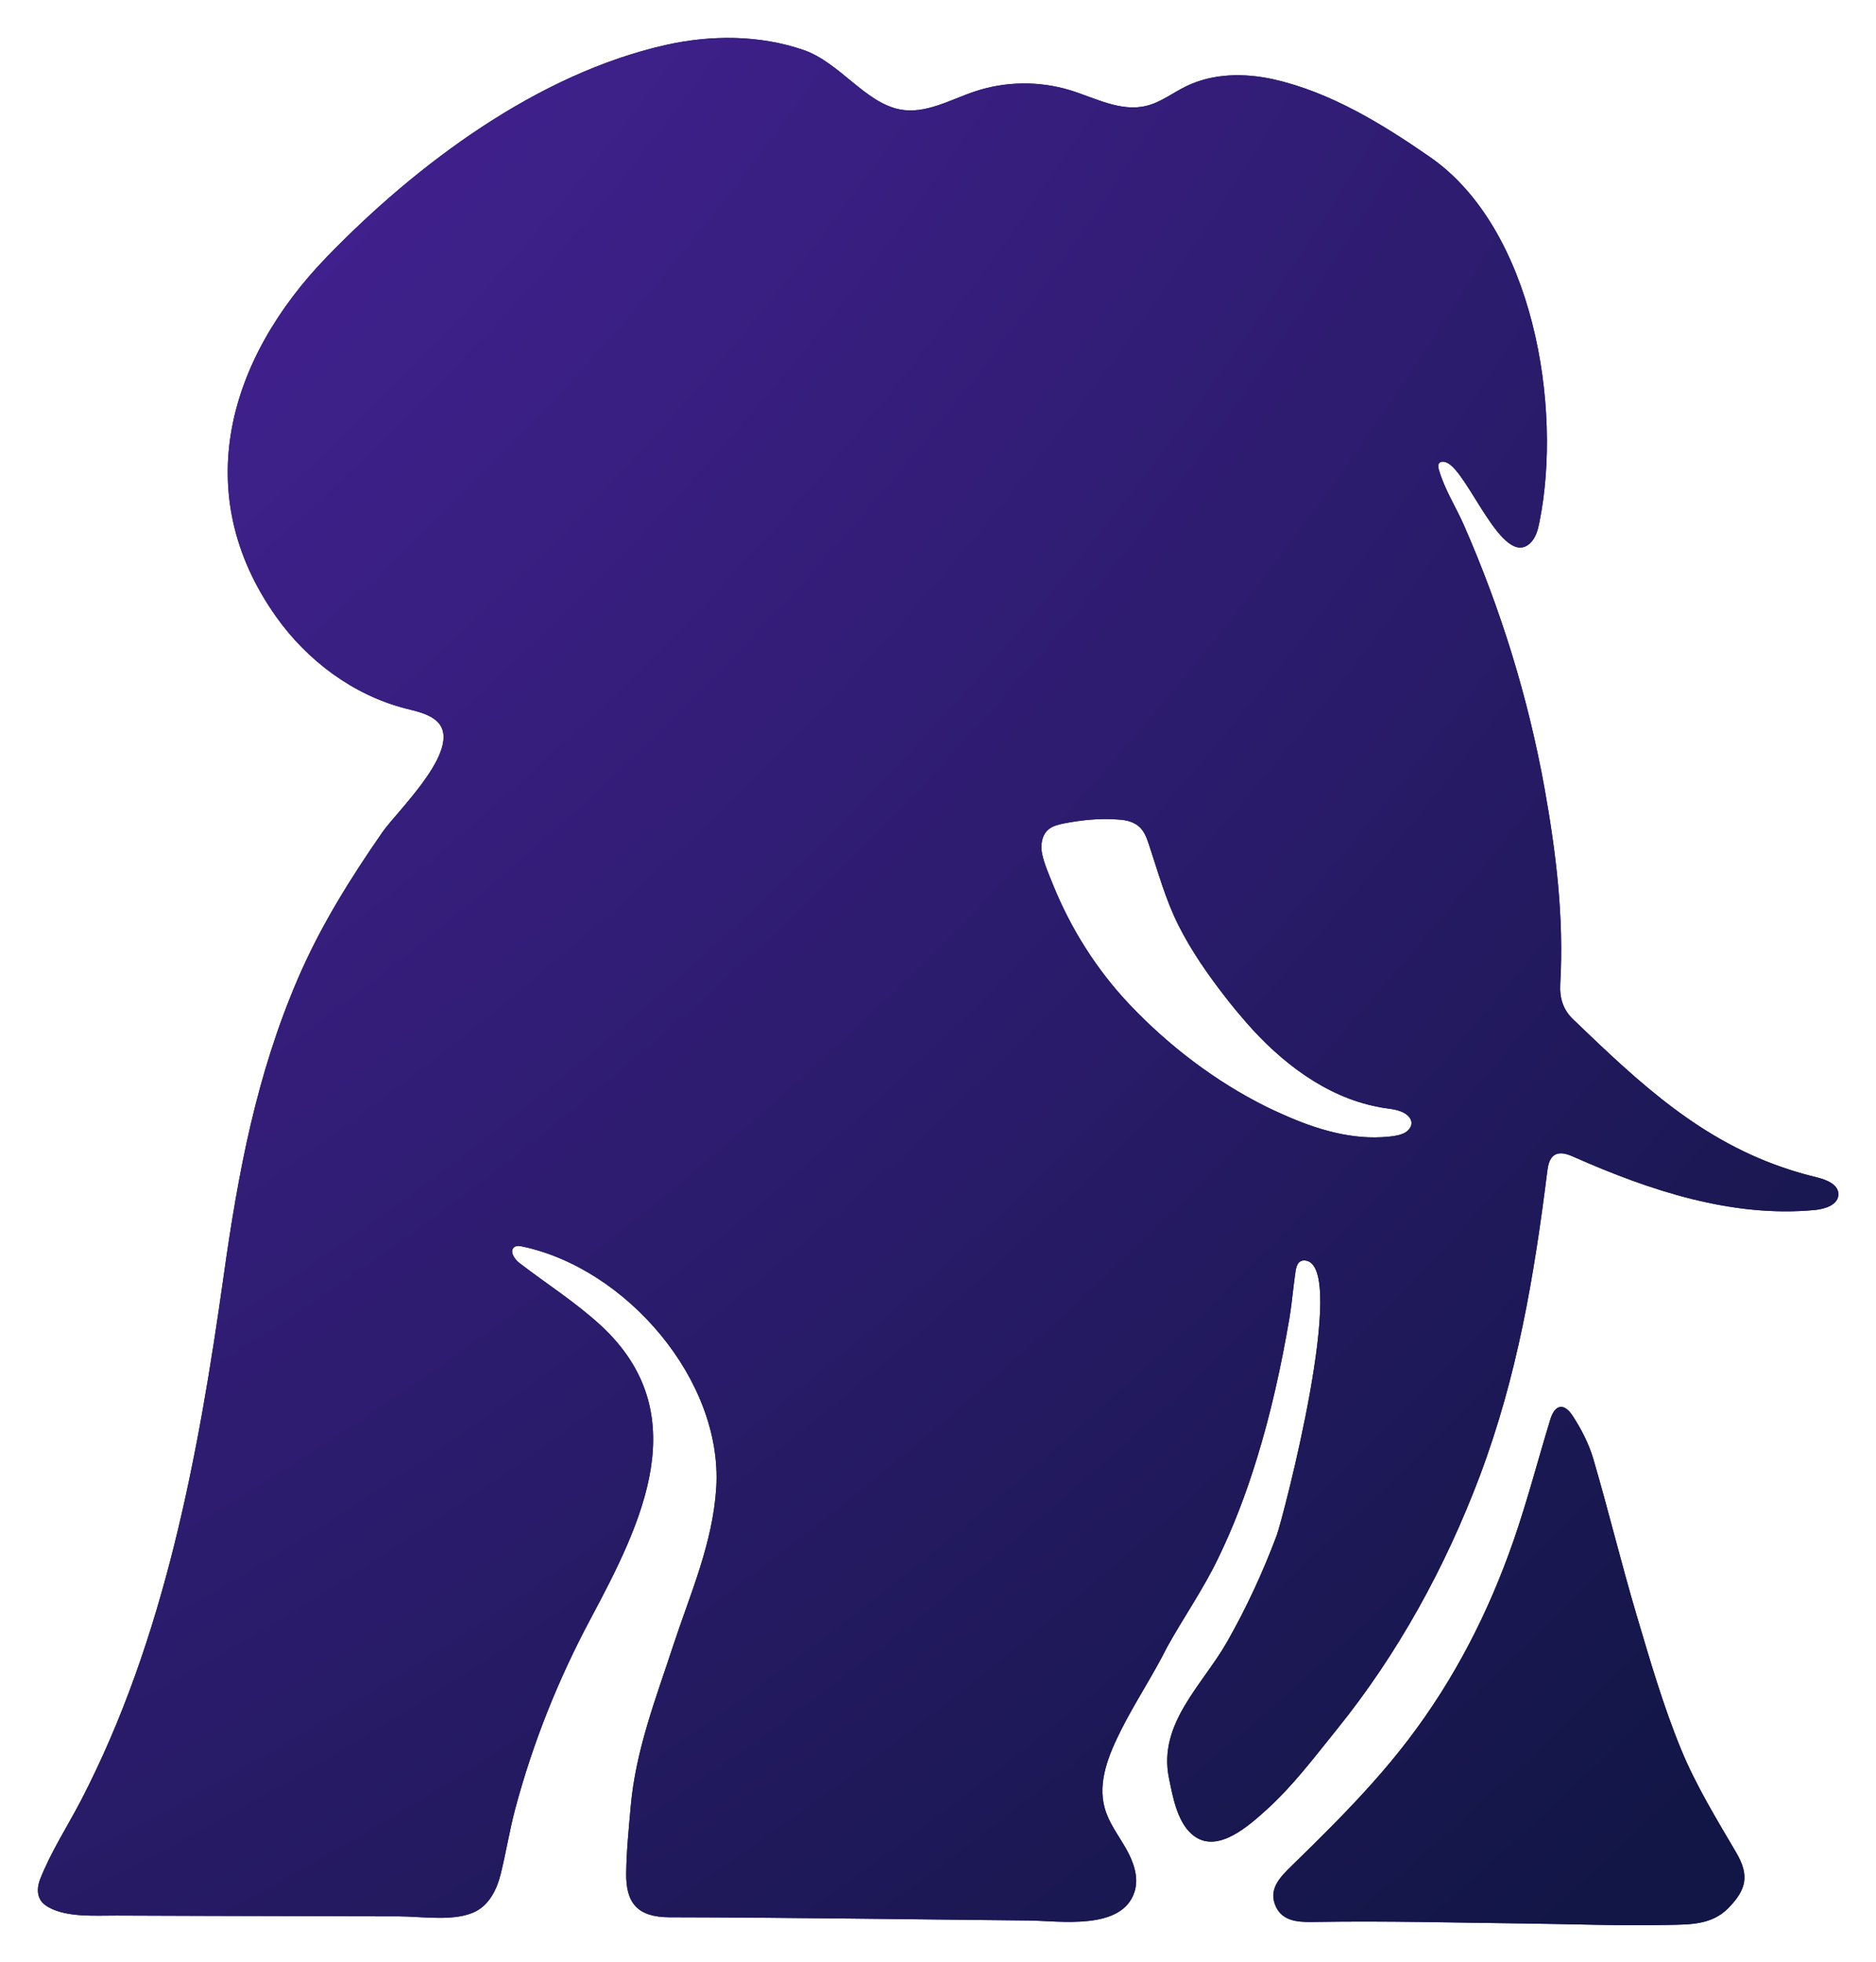 <svg xmlns="http://www.w3.org/2000/svg" role="img" viewBox="174.83 162.33 729.34 762.84"><title>CloudNativePG Icon - Color</title><defs><radialGradient id="radial-gradient" cx="-495.01" cy="-504.64" r="2354.91" fx="-495.01" fy="-504.64" gradientUnits="userSpaceOnUse"><stop offset="0" stop-color="#732dd9"/><stop offset=".12" stop-color="#692aca"/><stop offset=".34" stop-color="#5024a5"/><stop offset=".65" stop-color="#291b69"/><stop offset=".81" stop-color="#121646"/><stop offset="1" stop-color="#121646"/></radialGradient><style>.cls-1{fill:url(#radial-gradient)}.cls-2{fill:#121646}</style></defs><path d="M828.43 842.64c-6.98-16.97-12.13-34.74-17.36-52.38-5.96-20.09-10.89-40.48-16.78-60.59-1.74-5.92-4.69-11.68-8.08-16.86-3.38-5.16-6.87-4.38-8.66 1.45-4.79 15.63-8.88 31.49-14.23 46.92-9.66 27.84-22.83 53.75-40.86 77.44-8.99 11.82-19.06 22.78-29.47 33.35-5.21 5.29-10.51 10.49-15.82 15.68-4.65 4.54-9.53 9.3-6.24 16.19 2.55 5.35 8.22 5.85 13.47 5.83.76 0 1.51-.02 2.24-.03 26.88-.45 53.76.29 80.64.6 18.77.21 37.55.98 56.3.56 7.91-.18 16.6.08 23.04-6.41 7.23-7.29 8.41-12.84 3.19-21.74-7.65-13.04-15.65-26.09-21.37-40z" class="cls-2"/><path d="M881.04 620.09c-3.5-.85-6.91-1.79-10.23-2.87-34.42-11-58.21-33.35-84.37-58.52-3.99-3.86-5.3-8.26-5.03-13.78 1.48-25.72-1.62-51.12-6.15-76.34-6.37-35.19-16.92-69.21-31.28-102.01-3.23-7.36-7.54-13.87-9.78-21.68-.22-.85-.4-1.84.18-2.51.63-.76 1.88-.58 2.83-.22 8.35 3.41 21.63 41.16 32.36 31.51 2.29-2.06 3.14-5.21 3.73-8.21 9.11-44.97-2.38-114.26-42.55-142.09-18.45-12.79-38.69-25.22-60.81-30.2-11.31-2.51-23.61-2.38-34.02 2.74-5.16 2.51-9.83 6.24-15.44 7.58-10.01 2.47-19.97-3.14-29.85-6.15-11.98-3.59-25.04-3.41-36.89.58-9.51 3.19-19.03 8.84-28.9 7-13.69-2.56-23.56-18.36-37.74-23.2-17.01-5.83-35.9-5.83-53.32-1.93-50 11.22-96.94 46.32-131.9 82.44-38.37 39.63-53.63 92.05-19.7 139.89 12.12 17.1 29.93 30.43 50.26 35.68 3.95 1.03 8.12 1.84 11.4 4.26 12.93 9.6-14.36 35.32-20.2 43.67-12.57 18.09-24.28 36.85-32.99 57.13-16.16 37.56-23.2 75.35-28.86 115.57-9.78 69.56-22.89 141.06-55.43 203.89-5.25 10.1-11.8 20.15-15.93 30.74-.99 2.51-1.3 5.47 0 7.81.76 1.35 2.02 2.38 3.37 3.1 7.27 4.04 18.31 3.14 26.34 3.19 24.23.09 48.47.18 72.75.22 12.34.04 24.68.09 37.03.09 8.89 0 21.95 2.24 30.03-2.02 5.21-2.74 8.08-8.57 9.51-14.32 2.11-8.44 3.46-17.1 5.7-25.54 6.91-25.81 16.74-50.35 29.35-73.96 20.02-37.47 40.93-79.84 3.77-114.04-9.78-8.98-21.05-16.11-31.55-24.19-2.02-1.57-3.99-4.76-1.88-6.19.81-.58 1.93-.45 2.96-.22 40.53 8.48 78 52.01 75.49 93.71-1.35 21.77-10.1 41.29-16.74 61.48-6.73 20.51-14.63 40.8-16.52 62.61-.76 8.62-1.66 17.32-1.75 25.99-.13 11.22 4.08 17.01 16.83 17.05 46.63.09 93.26.81 139.89 1.26 11.85.13 36.17 4.04 40.93-11.26 1.75-5.65-.49-11.71-3.41-16.83-2.92-5.12-6.64-9.92-8.21-15.62-2.87-10.19 1.62-20.91 6.37-30.38 5.52-10.95 12.39-21.23 17.86-32.18 6.42-11.58 13.96-22.35 19.75-34.33 6.1-12.52 11.04-25.58 15.12-38.87 5.52-17.82 9.51-36.08 12.66-54.44.67-3.98 1.11-7.99 1.58-11.99.24-2.01.49-4.03.78-6.03.33-2.25.82-4.92 3.74-4.71 17.4 1.23-8.72 100.8-10.99 106.88-5.34 14.27-11.76 28.14-19.3 41.42-9.47 16.65-26.88 31.78-22.62 52.82 1.53 7.45 3.32 18.13 10.05 22.84 9.24 6.51 21.14-4.31 27.69-10.19 10.32-9.29 18.62-20.37 27.33-31.15 23.97-29.62 42.41-63.33 55.83-98.91 14.59-38.87 21.09-77.51 26.21-118.44.31-2.33.81-4.98 2.78-6.24 2.24-1.44 5.16-.36 7.58.72 29.62 13.1 61.62 23.7 93.84 20.6 3.95-.4 8.89-2.06 8.98-6.01.09-3.91-4.71-5.79-8.53-6.69zm-157.57-20.24c-.31 1.12-1.17 2.11-2.15 2.74-1.89 1.17-4.4 1.48-6.55 1.71-14.36 1.48-28.5-2.92-41.42-8.75-2.06-.9-4.13-1.84-6.19-2.87-19.7-9.78-38.01-23.74-53.14-39.72-12.84-13.55-22.98-29.62-29.93-46.94-1.48-3.68-3.23-7.63-4.08-11.53-.72-3.32-.27-7.23 2.29-9.52 1.62-1.44 3.81-1.97 5.92-2.42 7.05-1.39 14.54-2.15 21.68-1.53 2.92.18 5.97.94 8.03 2.96 1.84 1.75 2.74 4.22 3.55 6.64 3.5 10.5 6.42 21.32 11.4 31.28 5.03 10.1 11.67 19.57 18.58 28.45 2.51 3.23 5.12 6.37 7.81 9.47 13.33 15.3 30.83 28.99 51.3 32.9.81.18 1.62.31 2.47.45 2.83.4 5.79.67 8.21 2.24 1.17.76 2.2 1.98 2.33 3.37 0 .36 0 .72-.09 1.08z" class="cls-2"/><g><path d="M828.43 842.64c-6.98-16.97-12.13-34.74-17.36-52.38-5.96-20.09-10.89-40.48-16.78-60.59-1.74-5.92-4.69-11.68-8.08-16.86-3.38-5.16-6.87-4.38-8.66 1.45-4.79 15.63-8.88 31.49-14.23 46.92-9.66 27.84-22.83 53.75-40.86 77.44-8.99 11.82-19.06 22.78-29.47 33.35-5.21 5.29-10.51 10.49-15.82 15.68-4.65 4.54-9.53 9.3-6.24 16.19 2.55 5.35 8.22 5.85 13.47 5.83.76 0 1.51-.02 2.24-.03 26.88-.45 53.76.29 80.64.6 18.77.21 37.55.98 56.3.56 7.91-.18 16.6.08 23.04-6.41 7.23-7.29 8.41-12.84 3.19-21.74-7.65-13.04-15.65-26.09-21.37-40z" class="cls-1"/><path d="M881.04 620.09c-3.5-.85-6.91-1.79-10.23-2.87-34.42-11-58.21-33.35-84.37-58.52-3.99-3.86-5.3-8.26-5.03-13.78 1.48-25.72-1.62-51.12-6.15-76.34-6.37-35.19-16.92-69.21-31.28-102.01-3.23-7.36-7.54-13.87-9.78-21.68-.22-.85-.4-1.84.18-2.51.63-.76 1.88-.58 2.83-.22 8.35 3.41 21.63 41.16 32.36 31.51 2.29-2.06 3.14-5.21 3.73-8.21 9.11-44.97-2.38-114.26-42.55-142.09-18.45-12.79-38.69-25.22-60.81-30.2-11.31-2.51-23.61-2.38-34.02 2.74-5.16 2.51-9.83 6.24-15.44 7.58-10.01 2.47-19.97-3.14-29.85-6.15-11.98-3.59-25.04-3.41-36.89.58-9.51 3.19-19.03 8.84-28.9 7-13.69-2.56-23.56-18.36-37.74-23.2-17.01-5.83-35.9-5.83-53.32-1.93-50 11.22-96.94 46.32-131.9 82.44-38.37 39.63-53.63 92.05-19.7 139.89 12.12 17.1 29.93 30.43 50.26 35.68 3.95 1.03 8.12 1.84 11.4 4.26 12.93 9.6-14.36 35.32-20.2 43.67-12.57 18.09-24.28 36.85-32.99 57.13-16.16 37.56-23.2 75.35-28.86 115.57-9.78 69.56-22.89 141.06-55.43 203.89-5.25 10.1-11.8 20.15-15.93 30.74-.99 2.51-1.3 5.47 0 7.81.76 1.35 2.02 2.38 3.37 3.1 7.27 4.04 18.31 3.14 26.34 3.19 24.23.09 48.47.18 72.75.22 12.34.04 24.68.09 37.03.09 8.89 0 21.95 2.24 30.03-2.02 5.21-2.74 8.08-8.57 9.51-14.32 2.11-8.44 3.46-17.1 5.7-25.54 6.91-25.81 16.74-50.35 29.35-73.96 20.02-37.47 40.93-79.84 3.77-114.04-9.78-8.98-21.05-16.11-31.55-24.19-2.02-1.57-3.99-4.76-1.88-6.19.81-.58 1.93-.45 2.96-.22 40.53 8.48 78 52.01 75.49 93.71-1.35 21.77-10.1 41.29-16.74 61.48-6.73 20.51-14.63 40.8-16.52 62.61-.76 8.62-1.66 17.32-1.75 25.99-.13 11.22 4.08 17.01 16.83 17.05 46.63.09 93.26.81 139.89 1.26 11.85.13 36.17 4.04 40.93-11.26 1.75-5.65-.49-11.71-3.41-16.83-2.92-5.12-6.64-9.92-8.21-15.62-2.87-10.19 1.62-20.91 6.37-30.38 5.52-10.95 12.39-21.23 17.86-32.18 6.42-11.58 13.96-22.35 19.75-34.33 6.1-12.52 11.04-25.58 15.12-38.87 5.52-17.82 9.51-36.08 12.66-54.44.67-3.98 1.11-7.99 1.58-11.99.24-2.01.49-4.03.78-6.03.33-2.25.82-4.92 3.74-4.71 17.4 1.23-8.72 100.8-10.99 106.88-5.34 14.27-11.76 28.14-19.3 41.42-9.47 16.65-26.88 31.78-22.62 52.82 1.53 7.45 3.32 18.13 10.05 22.84 9.24 6.51 21.14-4.31 27.69-10.19 10.32-9.29 18.62-20.37 27.33-31.15 23.97-29.62 42.41-63.33 55.83-98.91 14.59-38.87 21.09-77.51 26.21-118.44.31-2.33.81-4.98 2.78-6.24 2.24-1.44 5.16-.36 7.58.72 29.62 13.1 61.62 23.7 93.84 20.6 3.95-.4 8.89-2.06 8.98-6.01.09-3.91-4.71-5.79-8.53-6.69zm-157.57-20.24c-.31 1.12-1.17 2.11-2.15 2.74-1.89 1.17-4.4 1.48-6.55 1.71-14.36 1.48-28.5-2.92-41.42-8.75-2.06-.9-4.13-1.84-6.19-2.87-19.7-9.78-38.01-23.74-53.14-39.72-12.84-13.55-22.98-29.62-29.93-46.94-1.48-3.68-3.23-7.63-4.08-11.53-.72-3.32-.27-7.23 2.29-9.52 1.62-1.44 3.81-1.97 5.92-2.42 7.05-1.39 14.54-2.15 21.68-1.53 2.92.18 5.97.94 8.03 2.96 1.84 1.75 2.74 4.22 3.55 6.64 3.5 10.5 6.42 21.32 11.4 31.28 5.03 10.1 11.67 19.57 18.58 28.45 2.51 3.23 5.12 6.37 7.81 9.47 13.33 15.3 30.83 28.99 51.3 32.9.81.18 1.62.31 2.47.45 2.83.4 5.79.67 8.21 2.24 1.17.76 2.2 1.98 2.33 3.37 0 .36 0 .72-.09 1.08z" class="cls-1"/></g></svg>
